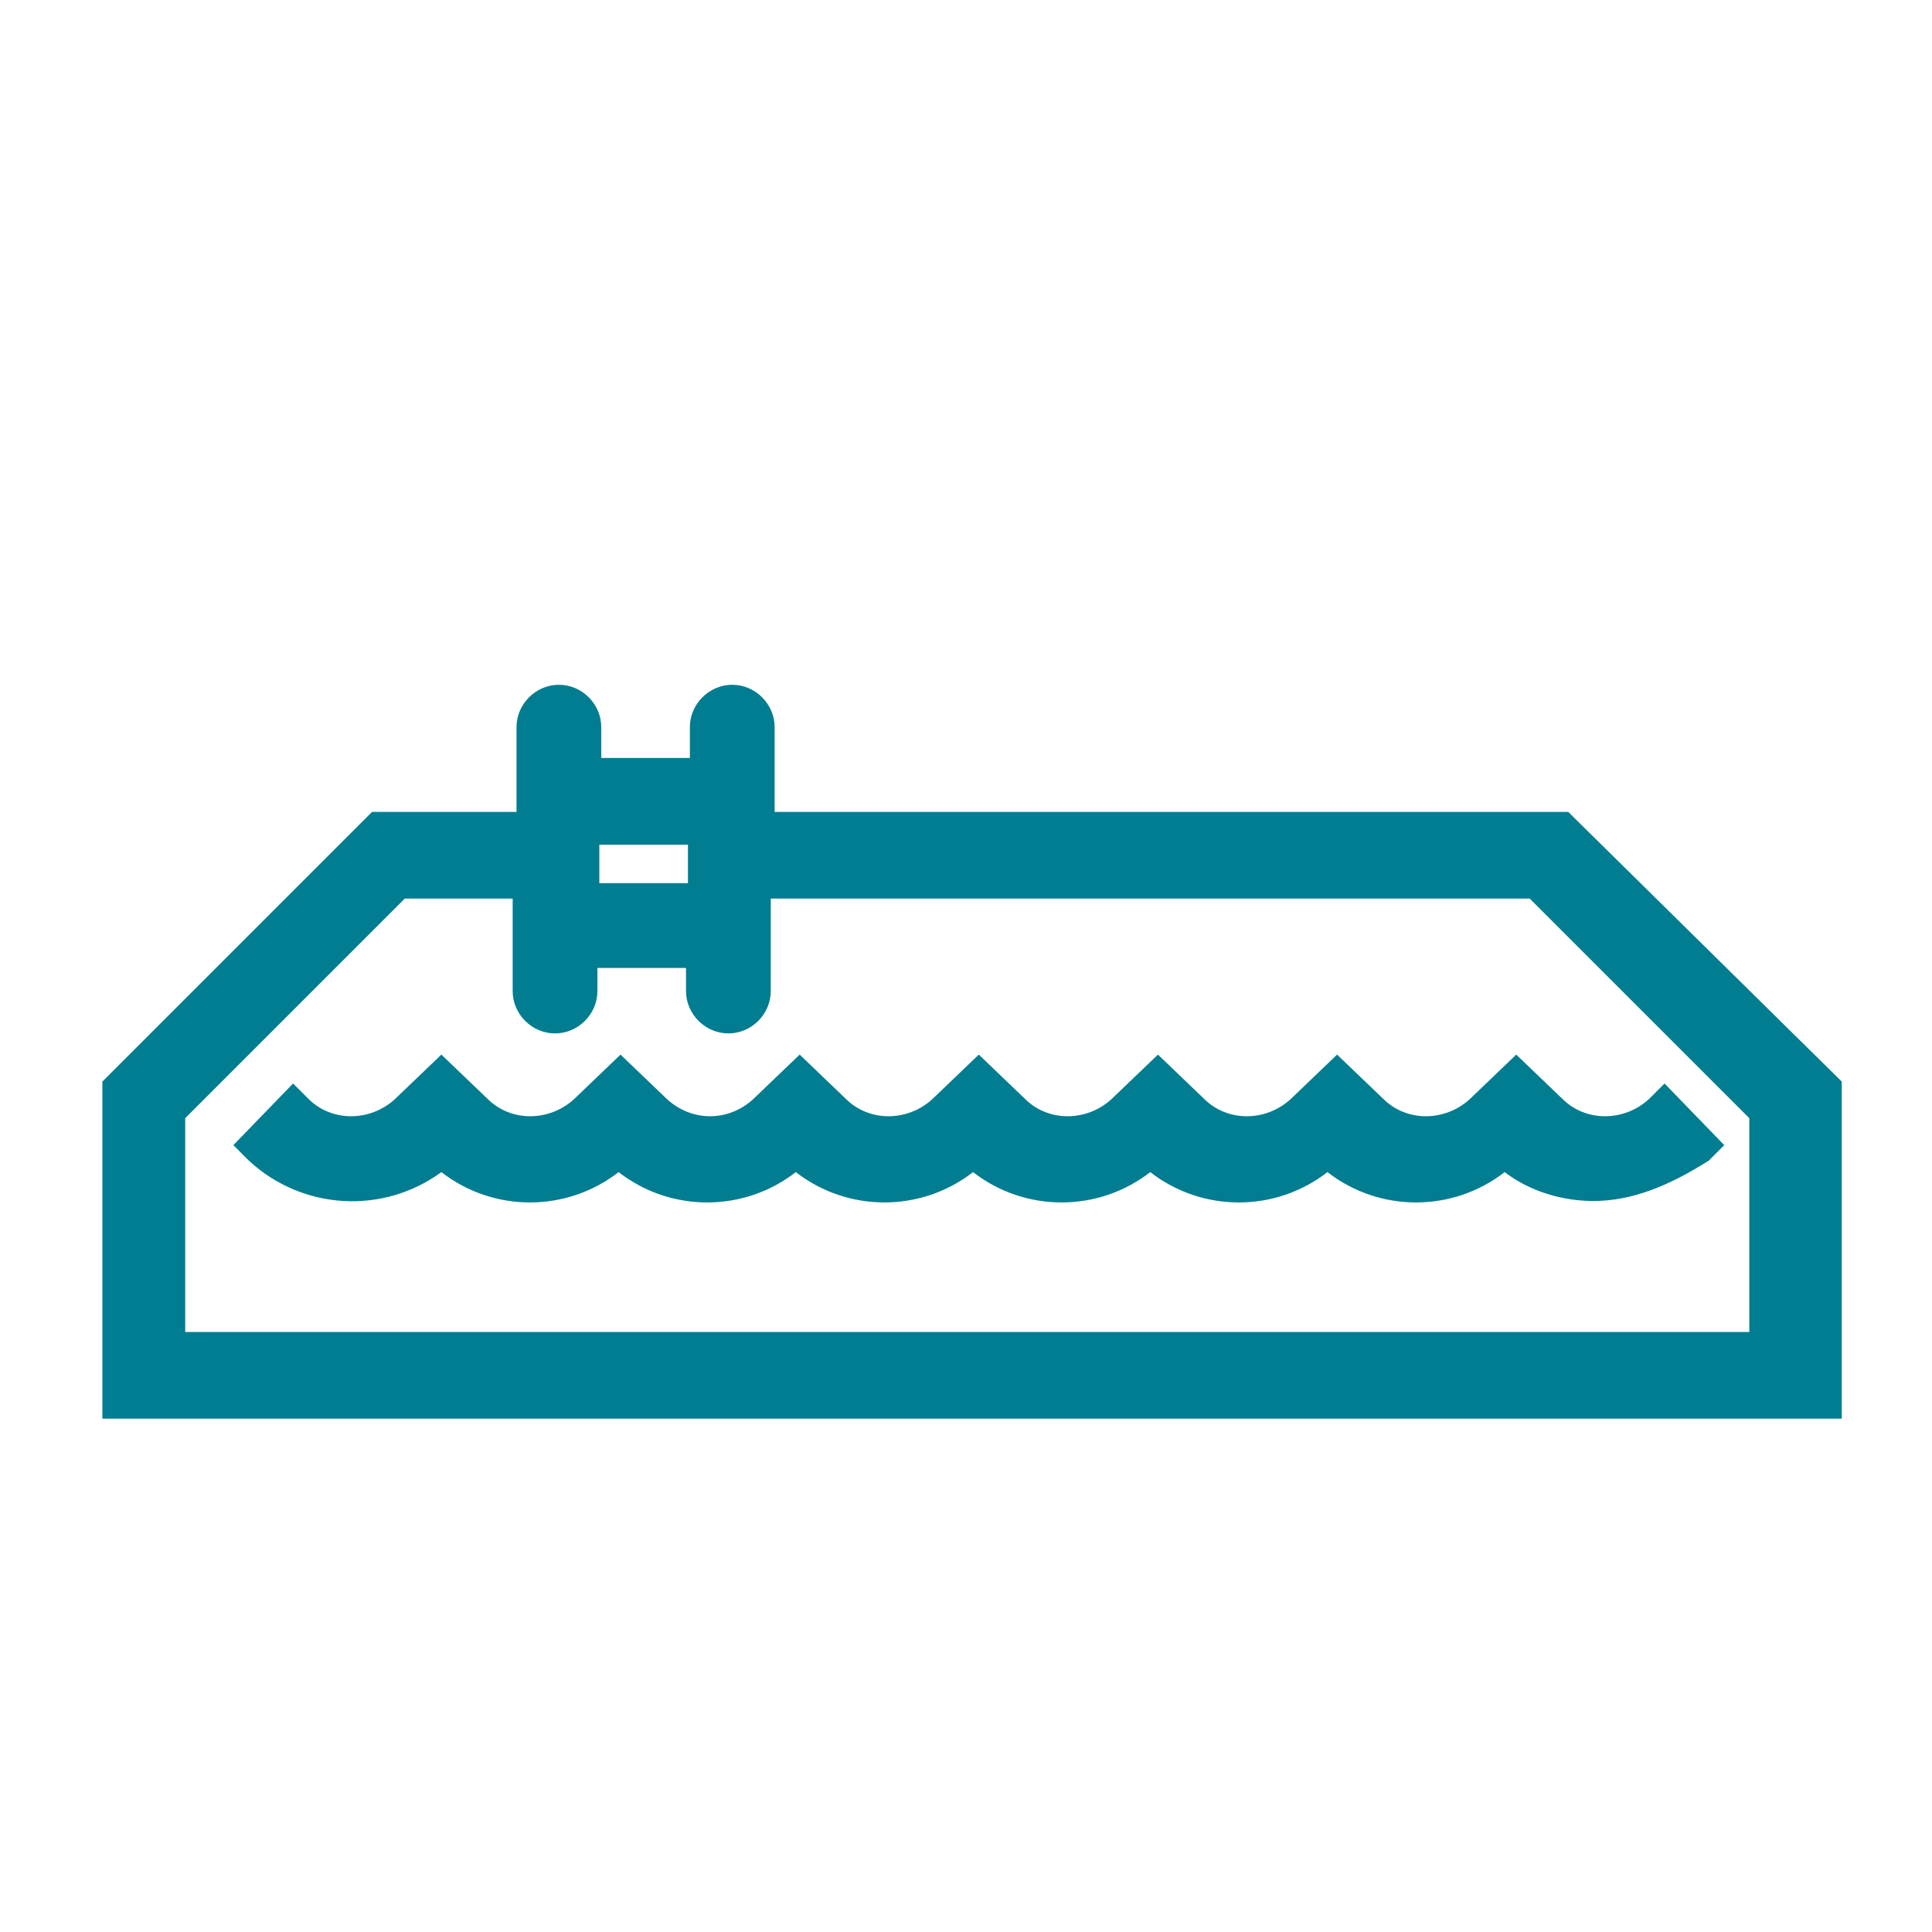 <svg width="207" height="207" viewBox="0 0 207 207" fill="none" xmlns="http://www.w3.org/2000/svg">
<path d="M170.708 128.678C167.406 128.678 163.898 127.646 161.215 125.582C155.642 129.916 147.8 129.916 142.227 125.582C136.655 129.916 128.813 129.916 123.24 125.582C117.668 129.916 109.825 129.916 104.253 125.582C98.681 129.916 90.838 129.916 85.266 125.582C79.693 129.916 71.851 129.916 66.278 125.582C60.706 129.916 52.864 129.916 47.291 125.582C41.1 130.123 32.432 129.71 26.653 124.344L25.002 122.693L31.4 116.089L33.051 117.74C35.528 120.216 39.655 120.216 42.338 117.74L47.291 112.993L52.245 117.74C54.721 120.216 58.849 120.216 61.532 117.74L66.485 112.993L71.438 117.74C74.121 120.216 78.042 120.216 80.725 117.74L85.679 112.993L90.632 117.74C93.108 120.216 97.236 120.216 99.919 117.74L104.872 112.993L109.825 117.74C112.302 120.216 116.43 120.216 119.113 117.74L124.066 112.993L129.019 117.74C131.496 120.216 135.623 120.216 138.306 117.74L143.259 112.993L148.213 117.74C150.689 120.216 154.817 120.216 157.5 117.74L162.453 112.993L167.406 117.74C169.883 120.216 174.01 120.216 176.693 117.74L178.344 116.089L184.742 122.693L183.091 124.344C178.551 127.233 174.63 128.678 170.708 128.678Z" fill="#017D91"/>
<path d="M168.026 86.99H82.996V77.909C82.996 75.433 80.932 73.369 78.456 73.369C75.979 73.369 73.915 75.433 73.915 77.909V81.211H64.421V77.909C64.421 75.433 62.358 73.369 59.881 73.369C57.404 73.369 55.341 75.433 55.341 77.909V86.99H39.862L10.968 115.884V152.001H197.332V115.884L168.026 86.99ZM73.709 90.499V94.626H64.215V90.499H73.709ZM187.838 142.714H19.843V119.805L43.37 96.277H54.928V106.184C54.928 108.66 56.992 110.724 59.468 110.724C61.945 110.724 64.009 108.66 64.009 106.184V103.707H73.502V106.184C73.502 108.66 75.566 110.724 78.043 110.724C80.519 110.724 82.583 108.66 82.583 106.184V96.277H163.898L187.426 119.805V142.714H187.838Z" fill="#017D91"/>
</svg>
